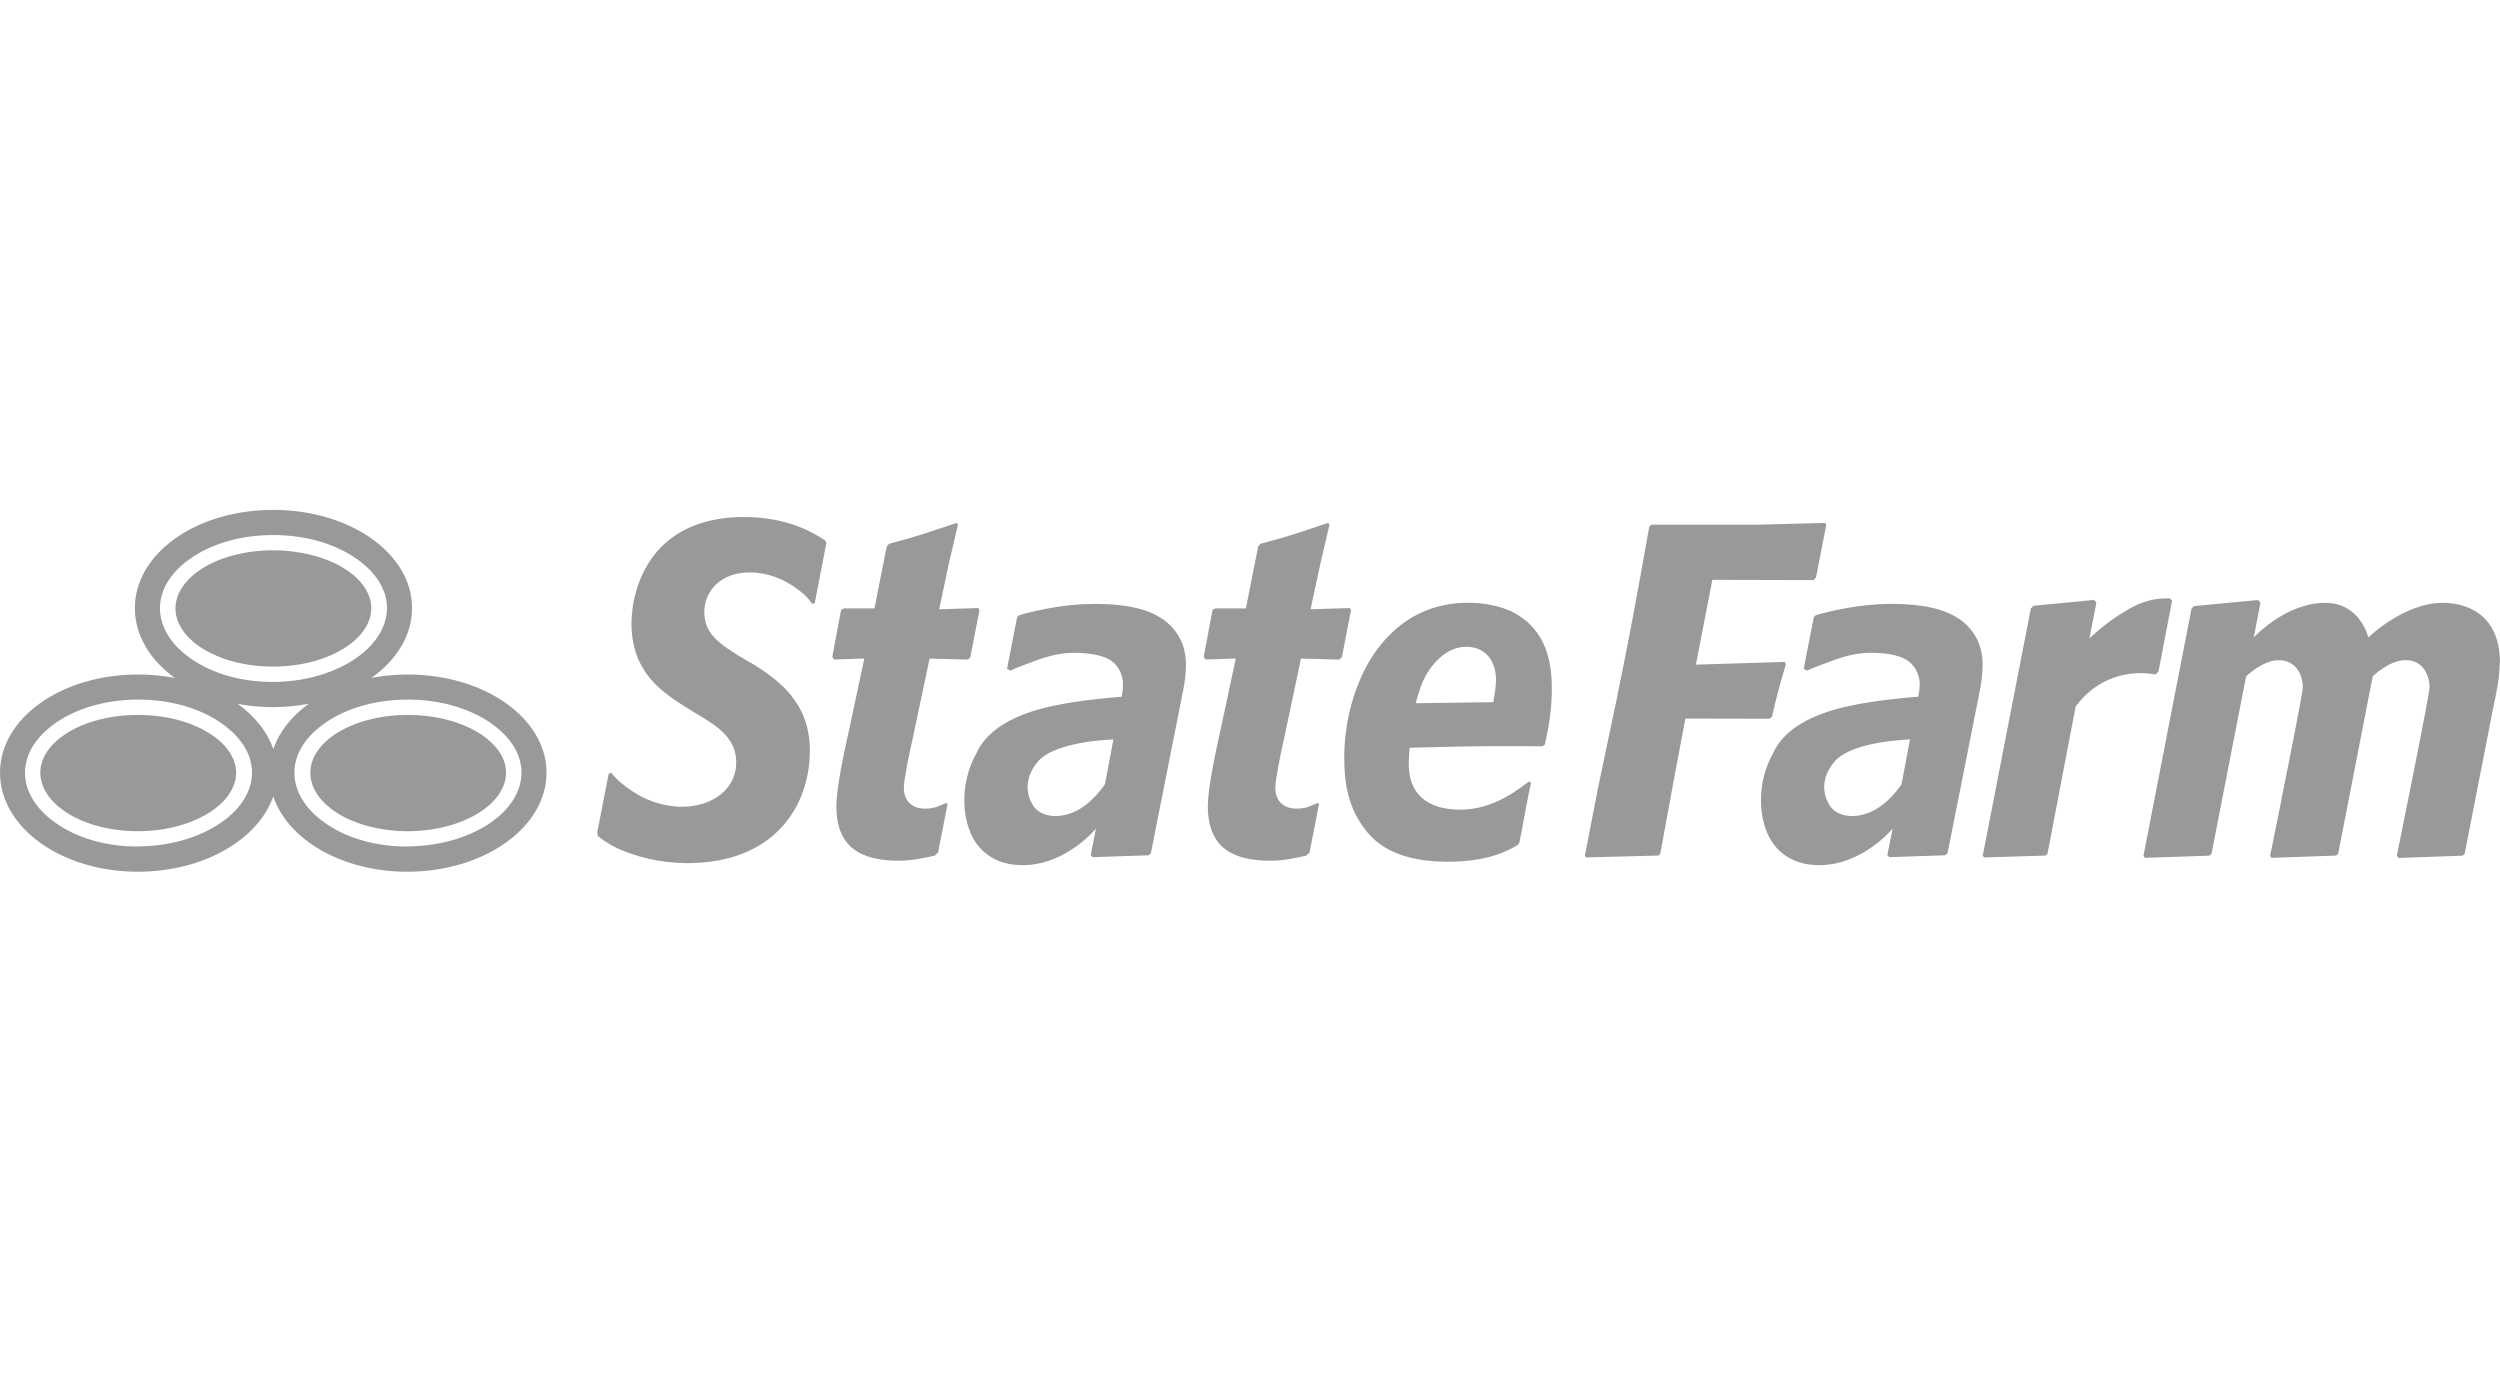 <svg xmlns="http://www.w3.org/2000/svg" width="152" viewBox="0 0 152 84" height="84" fill="none"><path fill="#989999" d="m92.409 37.468.043-.075-.048.075c-.814-.56-1.996-.821-3.15-.821-2.618 0-4.491 1.301-5.726 3.125-1.224 1.829-1.799 4.191-1.799 6.287 0 1.52.229 2.933 1.149 4.207.452.624 1.554 2.122 5.114 2.127 2.474 0 3.645-.645 4.279-1.013l.106-.144c.122-.544.543-3.013.713-3.631l-.128-.096c-1.251.992-2.613 1.717-4.162 1.717-1.038 0-1.825-.245-2.357-.725-.532-.475-.793-1.173-.793-2.037 0-.32.027-.613.053-.928v-.075h.08c2.421-.064 3.656-.096 5.683-.096.66 0 1.41 0 2.31.011l.154-.107c.202-.944.42-2.021.42-3.343 0-1.178-.122-3.269-1.937-4.452zm-1.602 5.156-.016.069-2.373.032-2.347.032.021-.08.011-.037c.048-.165.096-.346.16-.533.16-.517.394-1.082.798-1.6.069-.085.149-.176.229-.261.729-.794 1.416-.922 1.863-.922.628 0 1.086.251 1.384.629.048.064.09.128.133.203.144.251.234.533.266.832.016.107.021.219.021.325 0 .448-.08.885-.154 1.312zm-9.212-2.682-.16.16-2.336-.059-1.08 5.108c-.149.64-.479 2.24-.479 2.751 0 .48.176.81.431 1.002.25.197.564.261.841.261.649 0 .878-.181 1.309-.347l.074.069-.575 2.943-.197.192c-.798.171-1.394.309-2.235.309-2.171-.011-3.741-.747-3.752-3.284 0-1.189.479-3.354.836-4.959l.862-4.052-1.836.064-.112-.16.537-2.858.165-.091h1.863l.745-3.764.144-.165c1.868-.48 2.405-.709 4.103-1.269l.09.101-.564 2.421-.585 2.73 2.395-.075.064.123-.553 2.842zm28.805-4.815-.127.144-6.163-.016-1 5.156 5.396-.165.08.128c-.442 1.482-.548 1.904-.846 3.194l-.139.133-5.13-.011-.676 3.578-.851 4.644-.112.107-4.417.112-.053-.112.766-3.956 1.171-5.583c.883-4.34 1.133-5.727 1.974-10.451l.133-.128h6.455l4.098-.107.08.107-.628 3.226zm8.706 2.506c-.856-.608-2.224-.917-4.103-.917-.926 0-1.862.091-2.799.267-.841.16-1.362.293-1.804.421l-.122.123-.612 3.13.197.117c.394-.181.963-.4 1.724-.672.777-.272 1.485-.411 2.129-.411.942 0 1.66.128 2.144.395.5.272.862.864.862 1.52 0 .16-.016.304-.037.432-.027.123-.037.208-.048.261l-.01.064s-.304.021-.628.048c-.213.021-.485.053-.799.085-.516.053-1.107.128-1.623.213-1.24.208-4.725.752-5.774 3.092-1.096 1.92-.91 4.463.171 5.7.377.437.958.848 1.74 1.008.032.016.154.032.181.037 3.012.469 5.178-2.165 5.178-2.165l-.325 1.621.133.112 3.385-.112.143-.123 1.996-10.04c.042-.213.074-.464.101-.746.021-.288.037-.523.037-.693 0-1.285-.58-2.175-1.437-2.783zm-3.485 10.04s-.809 1.274-1.975 1.733c-1.17.453-2.016.096-2.346-.357-.266-.357-.825-1.477.228-2.735 1.07-1.274 4.598-1.354 4.598-1.354l-.511 2.714zm16.443-11.16-.83 4.319-.175.176c-.235-.043-.538-.08-.894-.08-1.118 0-2.709.357-3.954 2.01l-.011.016-1.714 8.958-.122.107-3.72.112-.095-.096 2.926-15.042.16-.16 3.683-.357.143.16-.425 2.181.18-.165c.772-.699 1.453-1.184 2.214-1.621.756-.437 1.512-.65 2.273-.65h.228l.128.128zm19.919 3.786c0 .906-.208 1.85-.404 2.773l-1.73 8.846-.133.107-3.895.139-.096-.139s1.995-9.768 1.995-10.259c0-.443-.234-1.632-1.474-1.632-.973 0-1.985.986-1.985.986l-2.102 10.792-.127.107-1.677.059-1.5.053-.74.027-.043-.059-.047-.075s.303-1.488.675-3.327h-.01c.58-2.879 1.325-6.633 1.325-6.926 0-.443-.234-1.632-1.474-1.632-.974 0-1.98.986-1.98.986l-2.102 10.792-.133.107-.601.021-3.316.112-.085-.133 2.922-15.026.149-.149 3.885-.368.159.16-.41 2.117s1.874-2.058 4.263-2.106c2.23-.043 2.698 2.106 2.698 2.106s2.219-2.154 4.587-2.106c1.198.011 3.417.538 3.422 3.652zm-81.314-2.666c-.857-.608-2.224-.917-4.098-.917-.931 0-1.863.091-2.799.267-.841.16-1.362.293-1.809.421l-.122.123-.612 3.13.197.117c.394-.181.963-.4 1.719-.672.777-.272 1.485-.411 2.129-.411.942 0 1.655.128 2.15.395.5.272.857.864.857 1.52 0 .16-.011.304-.032.432-.027.123-.043.208-.048.261l-.011.064s-.303.021-.628.048c-.213.021-.49.053-.798.085-.516.053-1.107.128-1.623.213-1.24.208-4.726.752-5.774 3.092-1.096 1.92-.91 4.463.17 5.7.378.437.958.848 1.74 1.008.032.016.154.032.181.037 3.017.469 5.178-2.165 5.178-2.165l-.325 1.621.133.112 3.39-.112.138-.123 1.99-10.04c.043-.213.08-.464.106-.746.021-.288.037-.523.037-.693 0-1.285-.58-2.175-1.442-2.783zm-3.486 10.04s-.809 1.274-1.974 1.733c-1.171.453-2.011.096-2.347-.357-.266-.357-.82-1.477.234-2.735 1.064-1.274 4.598-1.354 4.598-1.354zm-8.163-7.731-.165.16-2.336-.059-1.08 5.108c-.154.64-.484 2.24-.484 2.751 0 .48.176.81.431 1.002.25.197.564.261.841.261.649 0 .878-.181 1.309-.347l.074.069-.575 2.943-.197.192c-.798.171-1.394.309-2.24.309-2.166-.011-3.741-.747-3.746-3.284 0-1.189.479-3.354.836-4.959l.862-4.052-1.836.064-.112-.16.537-2.858.165-.091h1.863l.745-3.764.144-.165c1.863-.48 2.4-.709 4.103-1.269l.085.101-.564 2.421-.58 2.73 2.389-.075.064.123-.553 2.837zm-8.775-6.937-.708 3.663-.154.048c-.282-.4-.452-.554-.846-.858-.873-.672-1.905-1.056-2.964-1.056-.83 0-1.517.261-1.996.693-.479.432-.756 1.045-.756 1.728 0 1.29.883 1.925 2.453 2.863l.612.347c1.314.864 3.353 2.186 3.353 5.193 0 3.418-2.187 6.846-7.429 6.852-1.282 0-2.544-.229-3.752-.682-.814-.315-1.208-.587-1.703-.955l-.043-.235.697-3.572.154-.053c.314.411.708.741 1.304 1.136 1.261.842 2.475.933 2.991.933 1.847 0 3.305-1.061 3.305-2.703 0-1.472-1.16-2.208-2.373-2.927l-.841-.517c-1.32-.864-3.15-2.042-3.156-4.991 0-1.136.325-2.762 1.325-4.095 1.32-1.754 3.401-2.383 5.492-2.383 2.693 0 4.236.954 4.954 1.418l.074.149zm-37.879 6.452c1.059.656 2.554 1.072 4.231 1.072s3.182-.416 4.257-1.072c1.08-.656 1.719-1.541 1.719-2.474 0-.938-.633-1.813-1.714-2.463-1.075-.65-2.576-1.056-4.257-1.061-1.676 0-3.172.41-4.236 1.061-1.064.651-1.692 1.525-1.698 2.463 0 .939.628 1.824 1.692 2.479zm.271 5.071c-1.075-.65-2.576-1.061-4.252-1.061-1.676 0-3.172.411-4.236 1.056-1.07.65-1.692 1.52-1.698 2.458 0 .939.628 1.824 1.692 2.485 1.059.65 2.549 1.072 4.231 1.072 1.682 0 3.182-.421 4.263-1.077 1.08-.656 1.714-1.541 1.719-2.474 0-.933-.639-1.808-1.714-2.458zm16.417 0c-1.075-.65-2.576-1.061-4.257-1.061s-3.172.411-4.236 1.056c-1.07.65-1.692 1.52-1.692 2.463 0 .938.623 1.818 1.687 2.479 1.059.65 2.549 1.072 4.231 1.072 1.676 0 3.182-.421 4.263-1.077 1.08-.656 1.714-1.541 1.719-2.474 0-.933-.633-1.808-1.714-2.458zm-4.273-3.519c-.761 0-1.49.075-2.187.203 1.522-1.088 2.459-2.586 2.459-4.239 0-3.327-3.768-5.972-8.445-5.972-4.678 0-8.408 2.65-8.408 5.972 0 1.658.921 3.151 2.427 4.244-.708-.133-1.453-.208-2.224-.208-4.672 0-8.403 2.65-8.403 5.972 0 3.322 3.709 6.02 8.387 6.02 3.981 0 7.317-1.952 8.227-4.58.883 2.629 4.167 4.58 8.147 4.58 4.678 0 8.467-2.698 8.467-6.02 0-3.322-3.773-5.972-8.445-5.972zm-15.055-4.036c.005-1.498 1.139-2.511 1.804-2.981 1.33-.949 3.134-1.461 5.077-1.461s3.757.512 5.098 1.461c.67.474 1.82 1.488 1.825 2.981-.021 2.495-3.22 4.484-6.945 4.49-1.937 0-3.73-.517-5.056-1.472-1.155-.832-1.804-1.898-1.804-3.018zm-1.341 14.498c-1.937 0-3.73-.517-5.061-1.477-1.149-.826-1.804-1.893-1.804-3.013.005-1.498 1.139-2.511 1.804-2.986 1.33-.944 3.134-1.456 5.077-1.461 1.948 0 3.757.517 5.098 1.461.67.474 1.82 1.488 1.825 2.981-.021 2.495-3.225 4.479-6.945 4.484zm8.233-5.924c-.367-1.061-1.128-2.005-2.166-2.751.681.128 1.4.197 2.134.197.734 0 1.49-.069 2.187-.203-1.038.752-1.799 1.696-2.155 2.762zm8.142 5.924c-1.932 0-3.731-.517-5.056-1.477-1.149-.826-1.804-1.893-1.804-3.013 0-1.498 1.144-2.511 1.809-2.986 1.33-.944 3.134-1.456 5.077-1.461 1.948 0 3.757.517 5.103 1.461.67.474 1.815 1.488 1.82 2.981-.016 2.495-3.22 4.479-6.939 4.484z"></path></svg>